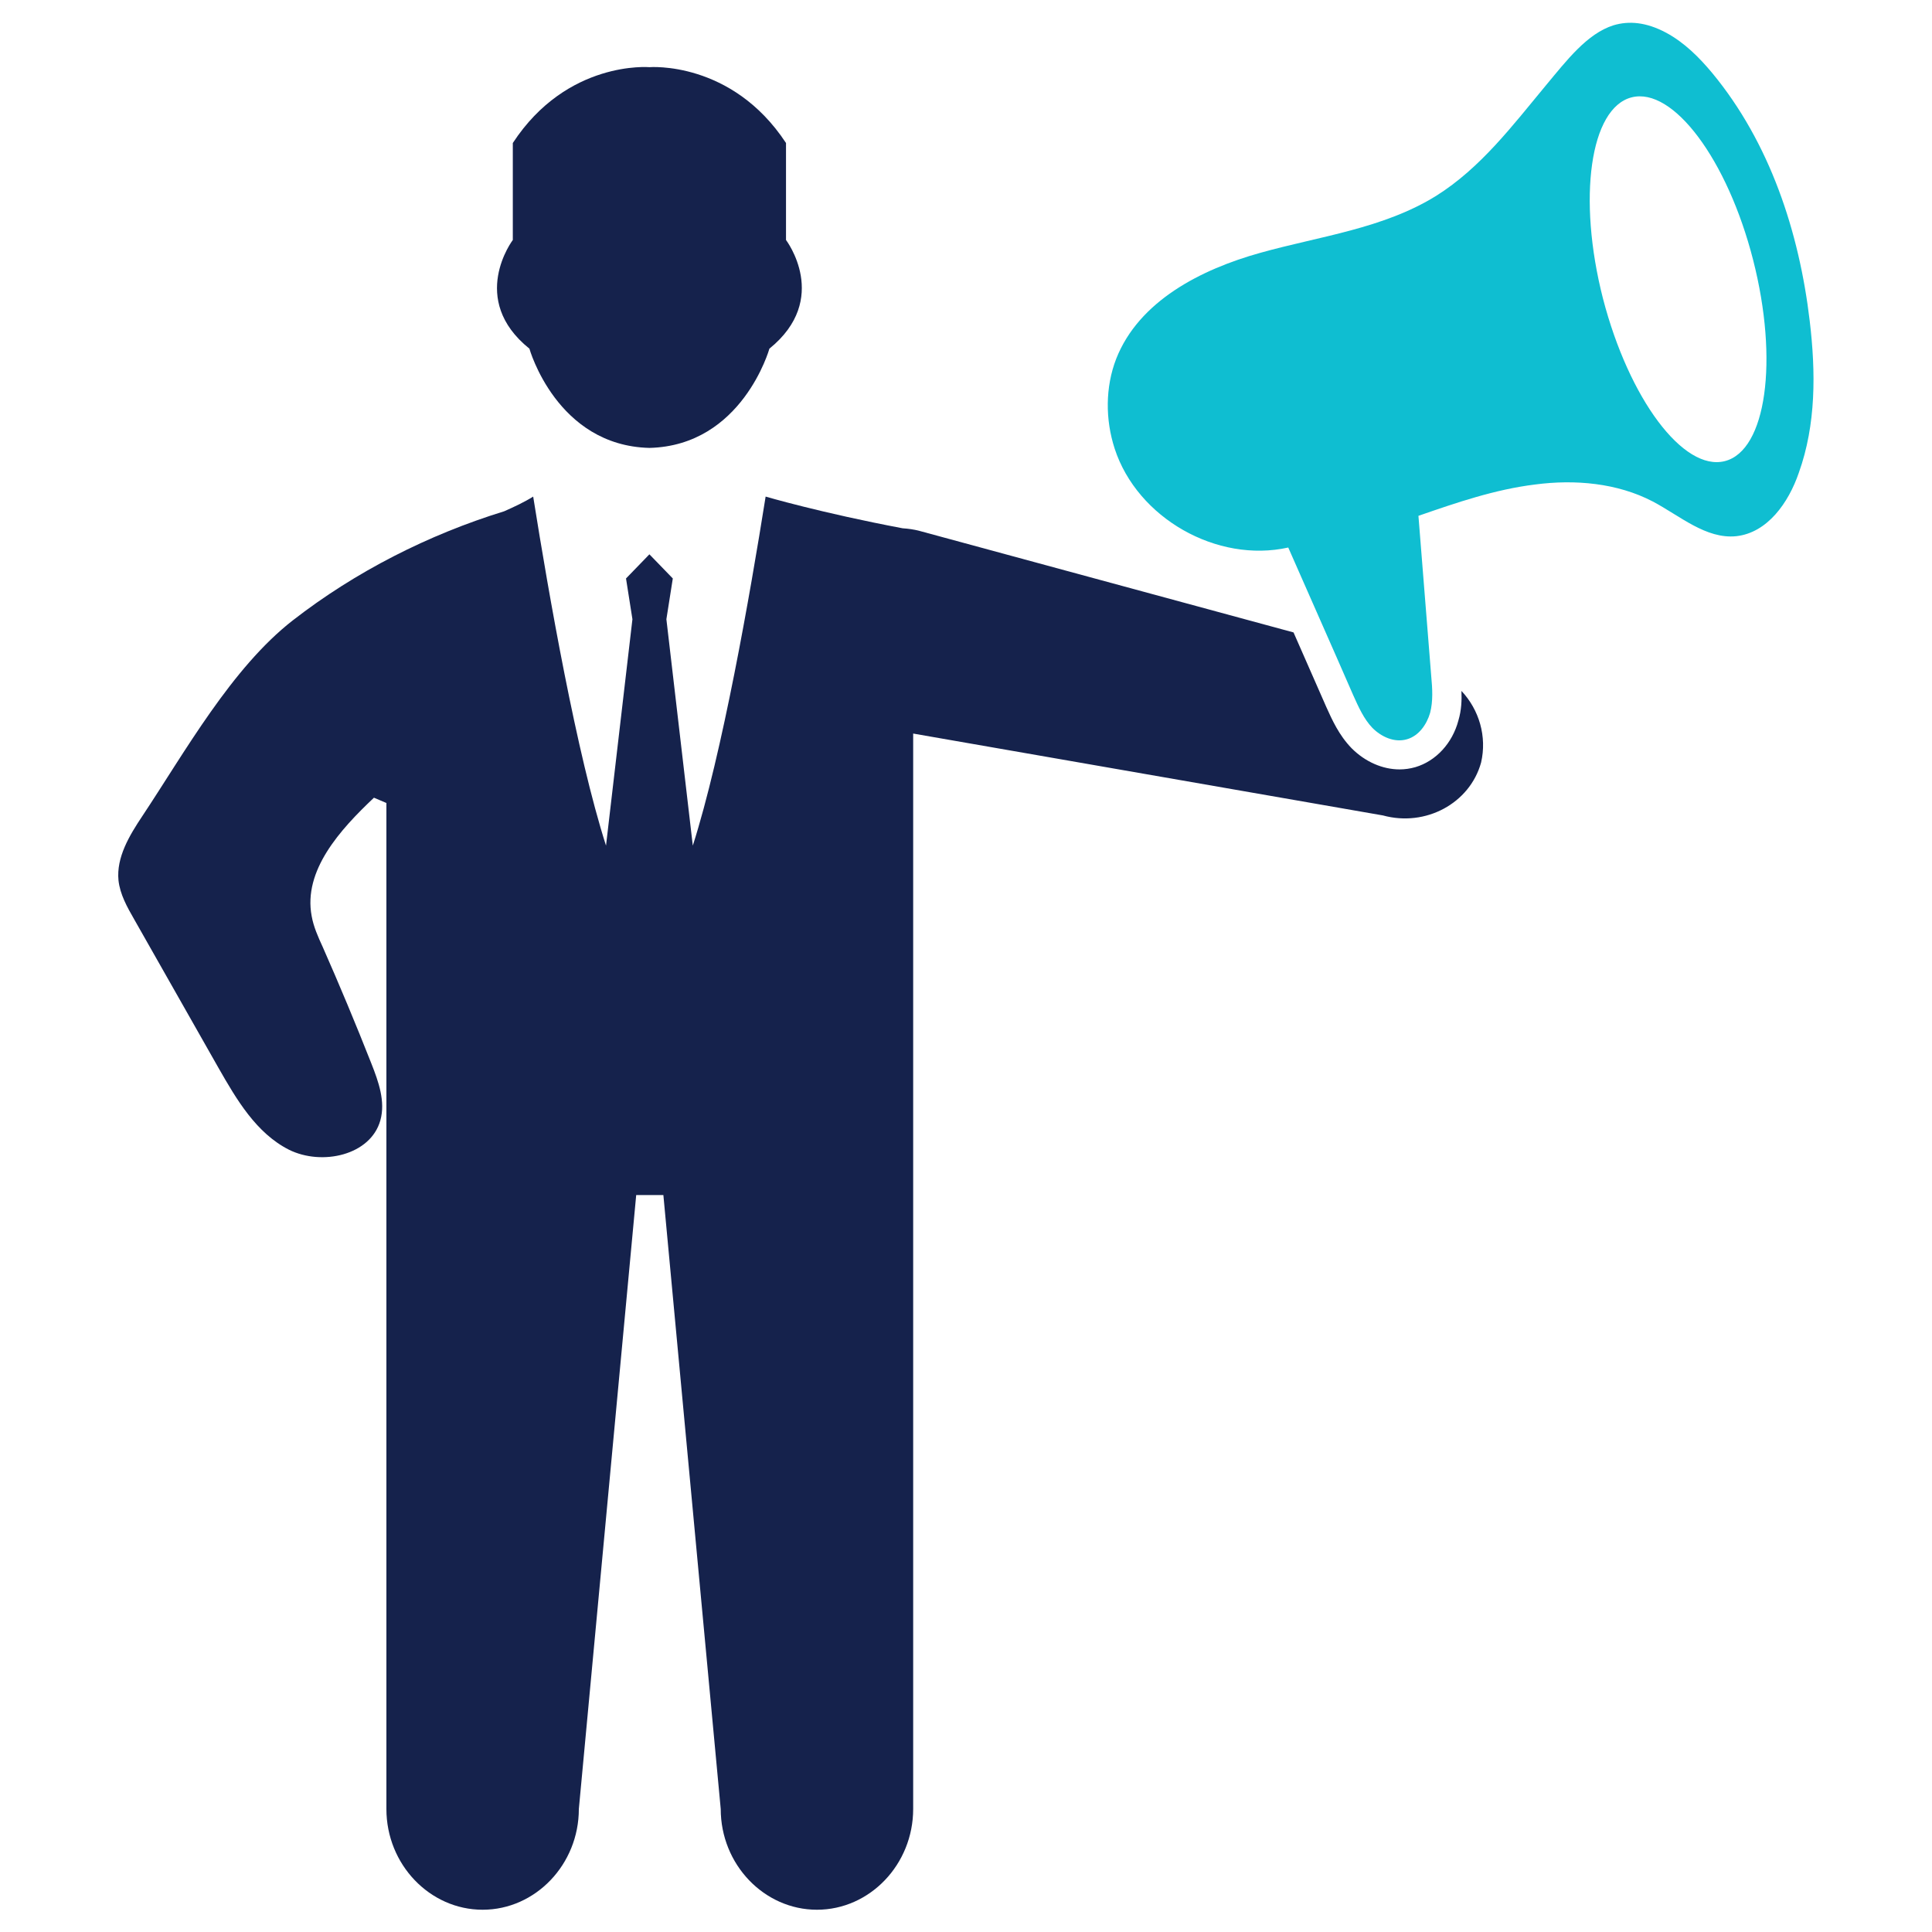 <?xml version="1.0" encoding="utf-8"?>
<!-- Generator: Adobe Illustrator 21.0.2, SVG Export Plug-In . SVG Version: 6.00 Build 0)  -->
<svg version="1.1" id="Layer_1" xmlns="http://www.w3.org/2000/svg" xmlns:xlink="http://www.w3.org/1999/xlink" x="0px" y="0px"
	 viewBox="0 0 512 512" style="enable-background:new 0 0 512 512;" xml:space="preserve">
<style type="text/css">
	.st0{fill-rule:evenodd;clip-rule:evenodd;fill:#15224C;}
	.st1{fill-rule:evenodd;clip-rule:evenodd;fill:#0FBED1;}
</style>
<g>
	<path class="st0" d="M172.1,118.7c24.6-0.6,31.8-26.3,31.8-26.3c16.3-13.2,4.4-28.8,4.4-28.8V37.9c-14.4-21.9-36.2-20.1-36.2-20.1
		s-21.8-1.9-36.2,20.1v25.7c0,0-11.9,15.7,4.4,28.8C140.3,92.4,147.5,118.1,172.1,118.7z"/>
	<path class="st1" d="M479.6,85.1c-2.8-23.7-10.6-47.3-25.8-65.7c-3.5-4.2-7.4-8.1-12.2-10.7c-5.4-2.9-10-3.2-14-2
		c-7,2.2-12.4,9.3-17.9,15.9c-8.8,10.6-17.3,21.9-29.1,29.3C366.6,60.6,349.7,62.6,334,67c-15.8,4.4-32.2,12.8-38.2,28.1
		c-2.9,7.5-2.9,16.1-0.4,23.8c6,18.4,27.1,30.4,46,26.2c5.7,13,11.5,26,17.2,39.1c1.4,3.1,2.8,6.3,5.1,8.7c2.4,2.4,5.9,4,9.2,3
		c3.1-0.9,5.2-3.9,6.1-7c0.8-3.1,0.6-6.4,0.3-9.6c-1.1-14.2-2.3-28.4-3.4-42.6c10.1-3.5,20.3-7,30.9-8.3c10.6-1.4,21.8-0.4,31.2,4.5
		c7.2,3.8,14.1,10,22.1,9.2c8.3-0.9,13.9-8.9,16.6-16.8C481.3,112.5,481.2,98.6,479.6,85.1z M457.1,122.2
		c-11,2.8-25.4-16.5-32.3-43.1c-6.8-26.6-3.4-50.5,7.6-53.3c11-2.8,25.4,16.5,32.2,43.1S468.1,119.4,457.1,122.2z"/>
	<path class="st0" d="M387.3,183.1c0.1,2.5,0,5.1-0.8,7.8c-1.6,6.1-6,10.8-11.4,12.4c-1.4,0.4-2.8,0.6-4.2,0.6
		c-4.5,0-9.1-2-12.7-5.6c-3.4-3.5-5.2-7.6-6.7-10.9l-8.7-19.8l-99.1-26.9c-1.5-0.4-3-0.6-4.5-0.7c-21.7-4.1-36.3-8.4-36.3-8.4
		c-4.2,26.4-11.5,68.1-19.3,92.5l-7-60l1.7-10.8l-6.2-6.4l-6.2,6.4l1.7,10.8l-7,60c-7.8-24.4-15.1-66.1-19.3-92.5
		c-2.4,1.5-5,2.7-7.7,3.9c-20.1,6.2-39.4,16-56,28.9c-16.2,12.6-28.6,34.9-39.9,51.9c-3.4,5.1-6.9,10.9-6.3,17
		c0.4,3.7,2.3,7.1,4.2,10.4c7.4,13.1,14.9,26.2,22.3,39.3c4.8,8.4,10,17.3,18.7,21.7c8.7,4.3,21.6,1.5,24.2-7.8
		c1.4-5-0.5-10.3-2.4-15.1c-4.1-10.4-8.4-20.7-12.9-30.9c-1.2-2.6-2.4-5.3-2.9-8.1c-2.3-12.1,7.5-22.9,16.5-31.4
		c1.1,0.5,2.2,0.9,3.3,1.4v60.9v33.2v9.8v162.7c0,14.7,11.5,26.7,25.5,26.7c14,0,25.5-12,25.5-26.7l15.2-162.7h7.2l15.2,162.7
		c0,14.7,11.5,26.7,25.5,26.7c14,0,25.5-12,25.5-26.7V316.6v-9.8v-33.2v-30.2v-49l124.5,21.7c11.3,3.1,23-3.2,26-14
		C394.1,195.2,392,188.1,387.3,183.1z"/>
</g>
</svg>
